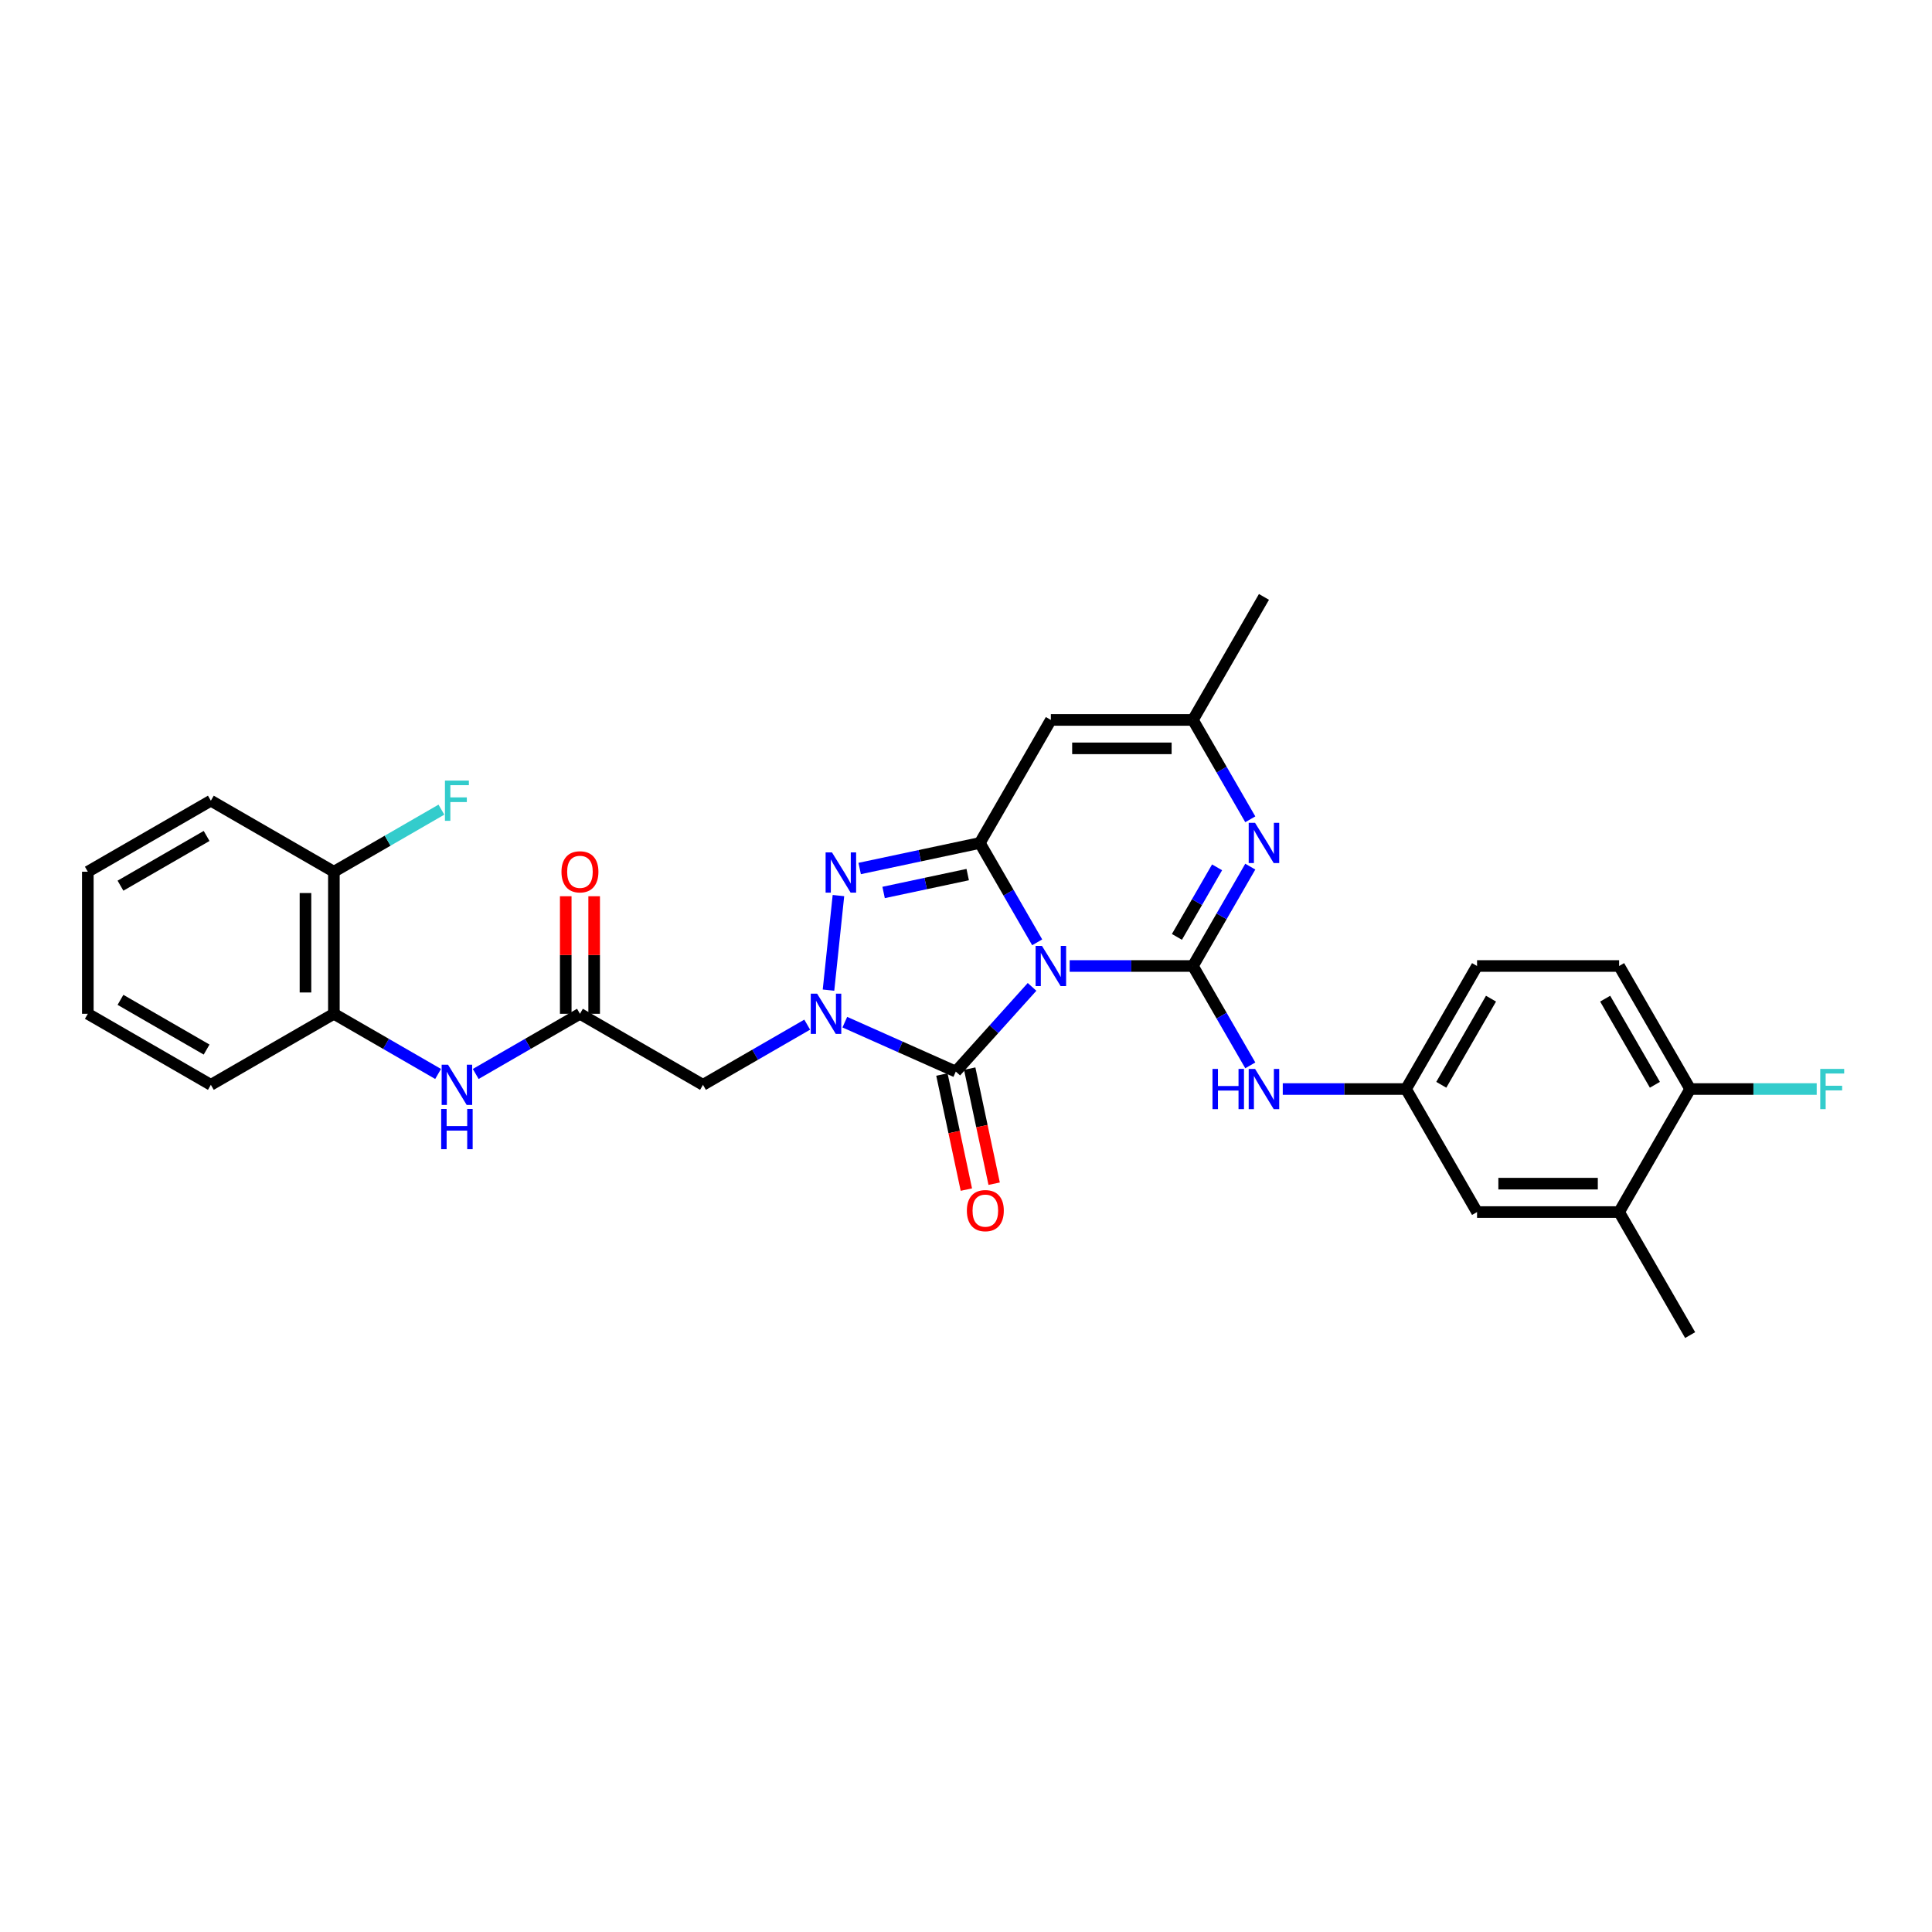 <?xml version='1.0' encoding='iso-8859-1'?>
<svg version='1.1' baseProfile='full'
              xmlns='http://www.w3.org/2000/svg'
                      xmlns:rdkit='http://www.rdkit.org/xml'
                      xmlns:xlink='http://www.w3.org/1999/xlink'
                  xml:space='preserve'
width='1000px' height='1000px' viewBox='0 0 1000 1000'>
<!-- END OF HEADER -->
<rect style='opacity:1.0;fill:#FFFFFF;stroke:none' width='1000' height='1000' x='0' y='0'> </rect>
<path class='bond-0' d='M 553.658,500 L 585.557,500' style='fill:none;fill-rule:evenodd;stroke:#0000FF;stroke-width:6px;stroke-linecap:butt;stroke-linejoin:miter;stroke-opacity:1' />
<path class='bond-0' d='M 585.557,500 L 617.455,500' style='fill:none;fill-rule:evenodd;stroke:#000000;stroke-width:6px;stroke-linecap:butt;stroke-linejoin:miter;stroke-opacity:1' />
<path class='bond-1' d='M 536.849,487.749 L 522.003,462.034' style='fill:none;fill-rule:evenodd;stroke:#0000FF;stroke-width:6px;stroke-linecap:butt;stroke-linejoin:miter;stroke-opacity:1' />
<path class='bond-1' d='M 522.003,462.034 L 507.156,436.319' style='fill:none;fill-rule:evenodd;stroke:#000000;stroke-width:6px;stroke-linecap:butt;stroke-linejoin:miter;stroke-opacity:1' />
<path class='bond-3' d='M 534.187,510.813 L 514.453,532.729' style='fill:none;fill-rule:evenodd;stroke:#0000FF;stroke-width:6px;stroke-linecap:butt;stroke-linejoin:miter;stroke-opacity:1' />
<path class='bond-3' d='M 514.453,532.729 L 494.719,554.646' style='fill:none;fill-rule:evenodd;stroke:#000000;stroke-width:6px;stroke-linecap:butt;stroke-linejoin:miter;stroke-opacity:1' />
<path class='bond-5' d='M 617.455,500 L 632.302,474.285' style='fill:none;fill-rule:evenodd;stroke:#000000;stroke-width:6px;stroke-linecap:butt;stroke-linejoin:miter;stroke-opacity:1' />
<path class='bond-5' d='M 632.302,474.285 L 647.149,448.569' style='fill:none;fill-rule:evenodd;stroke:#0000FF;stroke-width:6px;stroke-linecap:butt;stroke-linejoin:miter;stroke-opacity:1' />
<path class='bond-5' d='M 609.173,484.932 L 619.566,466.931' style='fill:none;fill-rule:evenodd;stroke:#000000;stroke-width:6px;stroke-linecap:butt;stroke-linejoin:miter;stroke-opacity:1' />
<path class='bond-5' d='M 619.566,466.931 L 629.959,448.93' style='fill:none;fill-rule:evenodd;stroke:#0000FF;stroke-width:6px;stroke-linecap:butt;stroke-linejoin:miter;stroke-opacity:1' />
<path class='bond-9' d='M 617.455,500 L 632.302,525.715' style='fill:none;fill-rule:evenodd;stroke:#000000;stroke-width:6px;stroke-linecap:butt;stroke-linejoin:miter;stroke-opacity:1' />
<path class='bond-9' d='M 632.302,525.715 L 647.149,551.431' style='fill:none;fill-rule:evenodd;stroke:#0000FF;stroke-width:6px;stroke-linecap:butt;stroke-linejoin:miter;stroke-opacity:1' />
<path class='bond-4' d='M 507.156,436.319 L 476.061,442.928' style='fill:none;fill-rule:evenodd;stroke:#000000;stroke-width:6px;stroke-linecap:butt;stroke-linejoin:miter;stroke-opacity:1' />
<path class='bond-4' d='M 476.061,442.928 L 444.965,449.538' style='fill:none;fill-rule:evenodd;stroke:#0000FF;stroke-width:6px;stroke-linecap:butt;stroke-linejoin:miter;stroke-opacity:1' />
<path class='bond-4' d='M 500.885,452.687 L 479.118,457.313' style='fill:none;fill-rule:evenodd;stroke:#000000;stroke-width:6px;stroke-linecap:butt;stroke-linejoin:miter;stroke-opacity:1' />
<path class='bond-4' d='M 479.118,457.313 L 457.352,461.94' style='fill:none;fill-rule:evenodd;stroke:#0000FF;stroke-width:6px;stroke-linecap:butt;stroke-linejoin:miter;stroke-opacity:1' />
<path class='bond-6' d='M 507.156,436.319 L 543.922,372.637' style='fill:none;fill-rule:evenodd;stroke:#000000;stroke-width:6px;stroke-linecap:butt;stroke-linejoin:miter;stroke-opacity:1' />
<path class='bond-2' d='M 437.279,529.072 L 465.999,541.859' style='fill:none;fill-rule:evenodd;stroke:#0000FF;stroke-width:6px;stroke-linecap:butt;stroke-linejoin:miter;stroke-opacity:1' />
<path class='bond-2' d='M 465.999,541.859 L 494.719,554.646' style='fill:none;fill-rule:evenodd;stroke:#000000;stroke-width:6px;stroke-linecap:butt;stroke-linejoin:miter;stroke-opacity:1' />
<path class='bond-7' d='M 417.808,530.358 L 390.835,545.931' style='fill:none;fill-rule:evenodd;stroke:#0000FF;stroke-width:6px;stroke-linecap:butt;stroke-linejoin:miter;stroke-opacity:1' />
<path class='bond-7' d='M 390.835,545.931 L 363.862,561.504' style='fill:none;fill-rule:evenodd;stroke:#000000;stroke-width:6px;stroke-linecap:butt;stroke-linejoin:miter;stroke-opacity:1' />
<path class='bond-30' d='M 428.831,512.487 L 433.974,463.55' style='fill:none;fill-rule:evenodd;stroke:#0000FF;stroke-width:6px;stroke-linecap:butt;stroke-linejoin:miter;stroke-opacity:1' />
<path class='bond-13' d='M 487.527,556.175 L 493.856,585.953' style='fill:none;fill-rule:evenodd;stroke:#000000;stroke-width:6px;stroke-linecap:butt;stroke-linejoin:miter;stroke-opacity:1' />
<path class='bond-13' d='M 493.856,585.953 L 500.186,615.732' style='fill:none;fill-rule:evenodd;stroke:#FF0000;stroke-width:6px;stroke-linecap:butt;stroke-linejoin:miter;stroke-opacity:1' />
<path class='bond-13' d='M 501.912,553.117 L 508.241,582.896' style='fill:none;fill-rule:evenodd;stroke:#000000;stroke-width:6px;stroke-linecap:butt;stroke-linejoin:miter;stroke-opacity:1' />
<path class='bond-13' d='M 508.241,582.896 L 514.571,612.675' style='fill:none;fill-rule:evenodd;stroke:#FF0000;stroke-width:6px;stroke-linecap:butt;stroke-linejoin:miter;stroke-opacity:1' />
<path class='bond-31' d='M 647.149,424.068 L 632.302,398.352' style='fill:none;fill-rule:evenodd;stroke:#0000FF;stroke-width:6px;stroke-linecap:butt;stroke-linejoin:miter;stroke-opacity:1' />
<path class='bond-31' d='M 632.302,398.352 L 617.455,372.637' style='fill:none;fill-rule:evenodd;stroke:#000000;stroke-width:6px;stroke-linecap:butt;stroke-linejoin:miter;stroke-opacity:1' />
<path class='bond-8' d='M 543.922,372.637 L 617.455,372.637' style='fill:none;fill-rule:evenodd;stroke:#000000;stroke-width:6px;stroke-linecap:butt;stroke-linejoin:miter;stroke-opacity:1' />
<path class='bond-8' d='M 554.952,387.344 L 606.425,387.344' style='fill:none;fill-rule:evenodd;stroke:#000000;stroke-width:6px;stroke-linecap:butt;stroke-linejoin:miter;stroke-opacity:1' />
<path class='bond-10' d='M 363.862,561.504 L 300.18,524.737' style='fill:none;fill-rule:evenodd;stroke:#000000;stroke-width:6px;stroke-linecap:butt;stroke-linejoin:miter;stroke-opacity:1' />
<path class='bond-24' d='M 617.455,372.637 L 654.222,308.956' style='fill:none;fill-rule:evenodd;stroke:#000000;stroke-width:6px;stroke-linecap:butt;stroke-linejoin:miter;stroke-opacity:1' />
<path class='bond-15' d='M 663.958,563.681 L 695.856,563.681' style='fill:none;fill-rule:evenodd;stroke:#0000FF;stroke-width:6px;stroke-linecap:butt;stroke-linejoin:miter;stroke-opacity:1' />
<path class='bond-15' d='M 695.856,563.681 L 727.755,563.681' style='fill:none;fill-rule:evenodd;stroke:#000000;stroke-width:6px;stroke-linecap:butt;stroke-linejoin:miter;stroke-opacity:1' />
<path class='bond-11' d='M 300.18,524.737 L 273.208,540.31' style='fill:none;fill-rule:evenodd;stroke:#000000;stroke-width:6px;stroke-linecap:butt;stroke-linejoin:miter;stroke-opacity:1' />
<path class='bond-11' d='M 273.208,540.31 L 246.235,555.883' style='fill:none;fill-rule:evenodd;stroke:#0000FF;stroke-width:6px;stroke-linecap:butt;stroke-linejoin:miter;stroke-opacity:1' />
<path class='bond-18' d='M 307.534,524.737 L 307.534,494.316' style='fill:none;fill-rule:evenodd;stroke:#000000;stroke-width:6px;stroke-linecap:butt;stroke-linejoin:miter;stroke-opacity:1' />
<path class='bond-18' d='M 307.534,494.316 L 307.534,463.896' style='fill:none;fill-rule:evenodd;stroke:#FF0000;stroke-width:6px;stroke-linecap:butt;stroke-linejoin:miter;stroke-opacity:1' />
<path class='bond-18' d='M 292.827,524.737 L 292.827,494.316' style='fill:none;fill-rule:evenodd;stroke:#000000;stroke-width:6px;stroke-linecap:butt;stroke-linejoin:miter;stroke-opacity:1' />
<path class='bond-18' d='M 292.827,494.316 L 292.827,463.896' style='fill:none;fill-rule:evenodd;stroke:#FF0000;stroke-width:6px;stroke-linecap:butt;stroke-linejoin:miter;stroke-opacity:1' />
<path class='bond-12' d='M 226.763,555.883 L 199.79,540.31' style='fill:none;fill-rule:evenodd;stroke:#0000FF;stroke-width:6px;stroke-linecap:butt;stroke-linejoin:miter;stroke-opacity:1' />
<path class='bond-12' d='M 199.79,540.31 L 172.817,524.737' style='fill:none;fill-rule:evenodd;stroke:#000000;stroke-width:6px;stroke-linecap:butt;stroke-linejoin:miter;stroke-opacity:1' />
<path class='bond-19' d='M 172.817,524.737 L 172.817,451.204' style='fill:none;fill-rule:evenodd;stroke:#000000;stroke-width:6px;stroke-linecap:butt;stroke-linejoin:miter;stroke-opacity:1' />
<path class='bond-19' d='M 158.111,513.707 L 158.111,462.234' style='fill:none;fill-rule:evenodd;stroke:#000000;stroke-width:6px;stroke-linecap:butt;stroke-linejoin:miter;stroke-opacity:1' />
<path class='bond-26' d='M 172.817,524.737 L 109.136,561.504' style='fill:none;fill-rule:evenodd;stroke:#000000;stroke-width:6px;stroke-linecap:butt;stroke-linejoin:miter;stroke-opacity:1' />
<path class='bond-14' d='M 838.054,627.363 L 764.521,627.363' style='fill:none;fill-rule:evenodd;stroke:#000000;stroke-width:6px;stroke-linecap:butt;stroke-linejoin:miter;stroke-opacity:1' />
<path class='bond-14' d='M 827.024,612.656 L 775.551,612.656' style='fill:none;fill-rule:evenodd;stroke:#000000;stroke-width:6px;stroke-linecap:butt;stroke-linejoin:miter;stroke-opacity:1' />
<path class='bond-25' d='M 838.054,627.363 L 874.821,691.044' style='fill:none;fill-rule:evenodd;stroke:#000000;stroke-width:6px;stroke-linecap:butt;stroke-linejoin:miter;stroke-opacity:1' />
<path class='bond-32' d='M 838.054,627.363 L 874.821,563.681' style='fill:none;fill-rule:evenodd;stroke:#000000;stroke-width:6px;stroke-linecap:butt;stroke-linejoin:miter;stroke-opacity:1' />
<path class='bond-17' d='M 727.755,563.681 L 764.521,627.363' style='fill:none;fill-rule:evenodd;stroke:#000000;stroke-width:6px;stroke-linecap:butt;stroke-linejoin:miter;stroke-opacity:1' />
<path class='bond-21' d='M 727.755,563.681 L 764.521,500' style='fill:none;fill-rule:evenodd;stroke:#000000;stroke-width:6px;stroke-linecap:butt;stroke-linejoin:miter;stroke-opacity:1' />
<path class='bond-21' d='M 746.006,561.483 L 771.743,516.906' style='fill:none;fill-rule:evenodd;stroke:#000000;stroke-width:6px;stroke-linecap:butt;stroke-linejoin:miter;stroke-opacity:1' />
<path class='bond-16' d='M 874.821,563.681 L 838.054,500' style='fill:none;fill-rule:evenodd;stroke:#000000;stroke-width:6px;stroke-linecap:butt;stroke-linejoin:miter;stroke-opacity:1' />
<path class='bond-16' d='M 856.57,561.483 L 830.833,516.906' style='fill:none;fill-rule:evenodd;stroke:#000000;stroke-width:6px;stroke-linecap:butt;stroke-linejoin:miter;stroke-opacity:1' />
<path class='bond-22' d='M 874.821,563.681 L 907.573,563.681' style='fill:none;fill-rule:evenodd;stroke:#000000;stroke-width:6px;stroke-linecap:butt;stroke-linejoin:miter;stroke-opacity:1' />
<path class='bond-22' d='M 907.573,563.681 L 940.324,563.681' style='fill:none;fill-rule:evenodd;stroke:#33CCCC;stroke-width:6px;stroke-linecap:butt;stroke-linejoin:miter;stroke-opacity:1' />
<path class='bond-23' d='M 172.817,451.204 L 200.643,435.139' style='fill:none;fill-rule:evenodd;stroke:#000000;stroke-width:6px;stroke-linecap:butt;stroke-linejoin:miter;stroke-opacity:1' />
<path class='bond-23' d='M 200.643,435.139 L 228.469,419.074' style='fill:none;fill-rule:evenodd;stroke:#33CCCC;stroke-width:6px;stroke-linecap:butt;stroke-linejoin:miter;stroke-opacity:1' />
<path class='bond-27' d='M 172.817,451.204 L 109.136,414.438' style='fill:none;fill-rule:evenodd;stroke:#000000;stroke-width:6px;stroke-linecap:butt;stroke-linejoin:miter;stroke-opacity:1' />
<path class='bond-20' d='M 838.054,500 L 764.521,500' style='fill:none;fill-rule:evenodd;stroke:#000000;stroke-width:6px;stroke-linecap:butt;stroke-linejoin:miter;stroke-opacity:1' />
<path class='bond-28' d='M 109.136,561.504 L 45.455,524.737' style='fill:none;fill-rule:evenodd;stroke:#000000;stroke-width:6px;stroke-linecap:butt;stroke-linejoin:miter;stroke-opacity:1' />
<path class='bond-28' d='M 106.937,543.252 L 62.36,517.516' style='fill:none;fill-rule:evenodd;stroke:#000000;stroke-width:6px;stroke-linecap:butt;stroke-linejoin:miter;stroke-opacity:1' />
<path class='bond-33' d='M 109.136,414.438 L 45.455,451.204' style='fill:none;fill-rule:evenodd;stroke:#000000;stroke-width:6px;stroke-linecap:butt;stroke-linejoin:miter;stroke-opacity:1' />
<path class='bond-33' d='M 106.937,432.689 L 62.36,458.425' style='fill:none;fill-rule:evenodd;stroke:#000000;stroke-width:6px;stroke-linecap:butt;stroke-linejoin:miter;stroke-opacity:1' />
<path class='bond-29' d='M 45.455,524.737 L 45.455,451.204' style='fill:none;fill-rule:evenodd;stroke:#000000;stroke-width:6px;stroke-linecap:butt;stroke-linejoin:miter;stroke-opacity:1' />
<path  class='atom-0' d='M 539.319 489.588
L 546.143 500.618
Q 546.82 501.706, 547.908 503.677
Q 548.996 505.647, 549.055 505.765
L 549.055 489.588
L 551.82 489.588
L 551.82 510.412
L 548.967 510.412
L 541.643 498.353
Q 540.79 496.941, 539.878 495.323
Q 538.996 493.706, 538.731 493.206
L 538.731 510.412
L 536.025 510.412
L 536.025 489.588
L 539.319 489.588
' fill='#0000FF'/>
<path  class='atom-3' d='M 422.94 514.325
L 429.764 525.355
Q 430.441 526.443, 431.529 528.414
Q 432.617 530.384, 432.676 530.502
L 432.676 514.325
L 435.441 514.325
L 435.441 535.149
L 432.588 535.149
L 425.264 523.09
Q 424.411 521.678, 423.499 520.06
Q 422.617 518.443, 422.352 517.943
L 422.352 535.149
L 419.646 535.149
L 419.646 514.325
L 422.94 514.325
' fill='#0000FF'/>
<path  class='atom-5' d='M 430.626 441.195
L 437.45 452.225
Q 438.127 453.313, 439.215 455.284
Q 440.303 457.254, 440.362 457.372
L 440.362 441.195
L 443.127 441.195
L 443.127 462.019
L 440.274 462.019
L 432.95 449.96
Q 432.097 448.548, 431.185 446.93
Q 430.303 445.312, 430.038 444.812
L 430.038 462.019
L 427.332 462.019
L 427.332 441.195
L 430.626 441.195
' fill='#0000FF'/>
<path  class='atom-6' d='M 649.619 425.906
L 656.443 436.936
Q 657.119 438.024, 658.207 439.995
Q 659.296 441.966, 659.354 442.084
L 659.354 425.906
L 662.119 425.906
L 662.119 446.731
L 659.266 446.731
L 651.942 434.671
Q 651.089 433.26, 650.178 431.642
Q 649.295 430.024, 649.03 429.524
L 649.03 446.731
L 646.324 446.731
L 646.324 425.906
L 649.619 425.906
' fill='#0000FF'/>
<path  class='atom-10' d='M 627.588 553.269
L 630.412 553.269
L 630.412 562.123
L 641.059 562.123
L 641.059 553.269
L 643.883 553.269
L 643.883 574.094
L 641.059 574.094
L 641.059 564.476
L 630.412 564.476
L 630.412 574.094
L 627.588 574.094
L 627.588 553.269
' fill='#0000FF'/>
<path  class='atom-10' d='M 649.619 553.269
L 656.443 564.299
Q 657.119 565.387, 658.207 567.358
Q 659.296 569.329, 659.354 569.446
L 659.354 553.269
L 662.119 553.269
L 662.119 574.094
L 659.266 574.094
L 651.942 562.034
Q 651.089 560.622, 650.178 559.005
Q 649.295 557.387, 649.03 556.887
L 649.03 574.094
L 646.324 574.094
L 646.324 553.269
L 649.619 553.269
' fill='#0000FF'/>
<path  class='atom-12' d='M 231.896 551.091
L 238.72 562.121
Q 239.396 563.21, 240.484 565.18
Q 241.573 567.151, 241.632 567.269
L 241.632 551.091
L 244.396 551.091
L 244.396 571.916
L 241.543 571.916
L 234.219 559.856
Q 233.366 558.445, 232.455 556.827
Q 231.572 555.209, 231.308 554.709
L 231.308 571.916
L 228.602 571.916
L 228.602 551.091
L 231.896 551.091
' fill='#0000FF'/>
<path  class='atom-12' d='M 228.351 573.998
L 231.175 573.998
L 231.175 582.852
L 241.823 582.852
L 241.823 573.998
L 244.646 573.998
L 244.646 594.823
L 241.823 594.823
L 241.823 585.205
L 231.175 585.205
L 231.175 594.823
L 228.351 594.823
L 228.351 573.998
' fill='#0000FF'/>
<path  class='atom-14' d='M 500.448 626.631
Q 500.448 621.63, 502.919 618.836
Q 505.39 616.042, 510.008 616.042
Q 514.625 616.042, 517.096 618.836
Q 519.567 621.63, 519.567 626.631
Q 519.567 631.69, 517.067 634.572
Q 514.567 637.425, 510.008 637.425
Q 505.419 637.425, 502.919 634.572
Q 500.448 631.719, 500.448 626.631
M 510.008 635.072
Q 513.184 635.072, 514.89 632.955
Q 516.625 630.807, 516.625 626.631
Q 516.625 622.542, 514.89 620.483
Q 513.184 618.395, 510.008 618.395
Q 506.831 618.395, 505.095 620.454
Q 503.39 622.513, 503.39 626.631
Q 503.39 630.837, 505.095 632.955
Q 506.831 635.072, 510.008 635.072
' fill='#FF0000'/>
<path  class='atom-19' d='M 290.621 451.263
Q 290.621 446.263, 293.092 443.468
Q 295.563 440.674, 300.18 440.674
Q 304.798 440.674, 307.269 443.468
Q 309.74 446.263, 309.74 451.263
Q 309.74 456.322, 307.24 459.204
Q 304.739 462.058, 300.18 462.058
Q 295.592 462.058, 293.092 459.204
Q 290.621 456.351, 290.621 451.263
M 300.18 459.705
Q 303.357 459.705, 305.063 457.587
Q 306.798 455.44, 306.798 451.263
Q 306.798 447.174, 305.063 445.116
Q 303.357 443.027, 300.18 443.027
Q 297.004 443.027, 295.268 445.086
Q 293.562 447.145, 293.562 451.263
Q 293.562 455.469, 295.268 457.587
Q 297.004 459.705, 300.18 459.705
' fill='#FF0000'/>
<path  class='atom-23' d='M 942.162 553.269
L 954.545 553.269
L 954.545 555.652
L 944.957 555.652
L 944.957 561.976
L 953.487 561.976
L 953.487 564.387
L 944.957 564.387
L 944.957 574.094
L 942.162 574.094
L 942.162 553.269
' fill='#33CCCC'/>
<path  class='atom-24' d='M 230.307 404.025
L 242.69 404.025
L 242.69 406.408
L 233.102 406.408
L 233.102 412.732
L 241.632 412.732
L 241.632 415.143
L 233.102 415.143
L 233.102 424.85
L 230.307 424.85
L 230.307 404.025
' fill='#33CCCC'/>
</svg>
